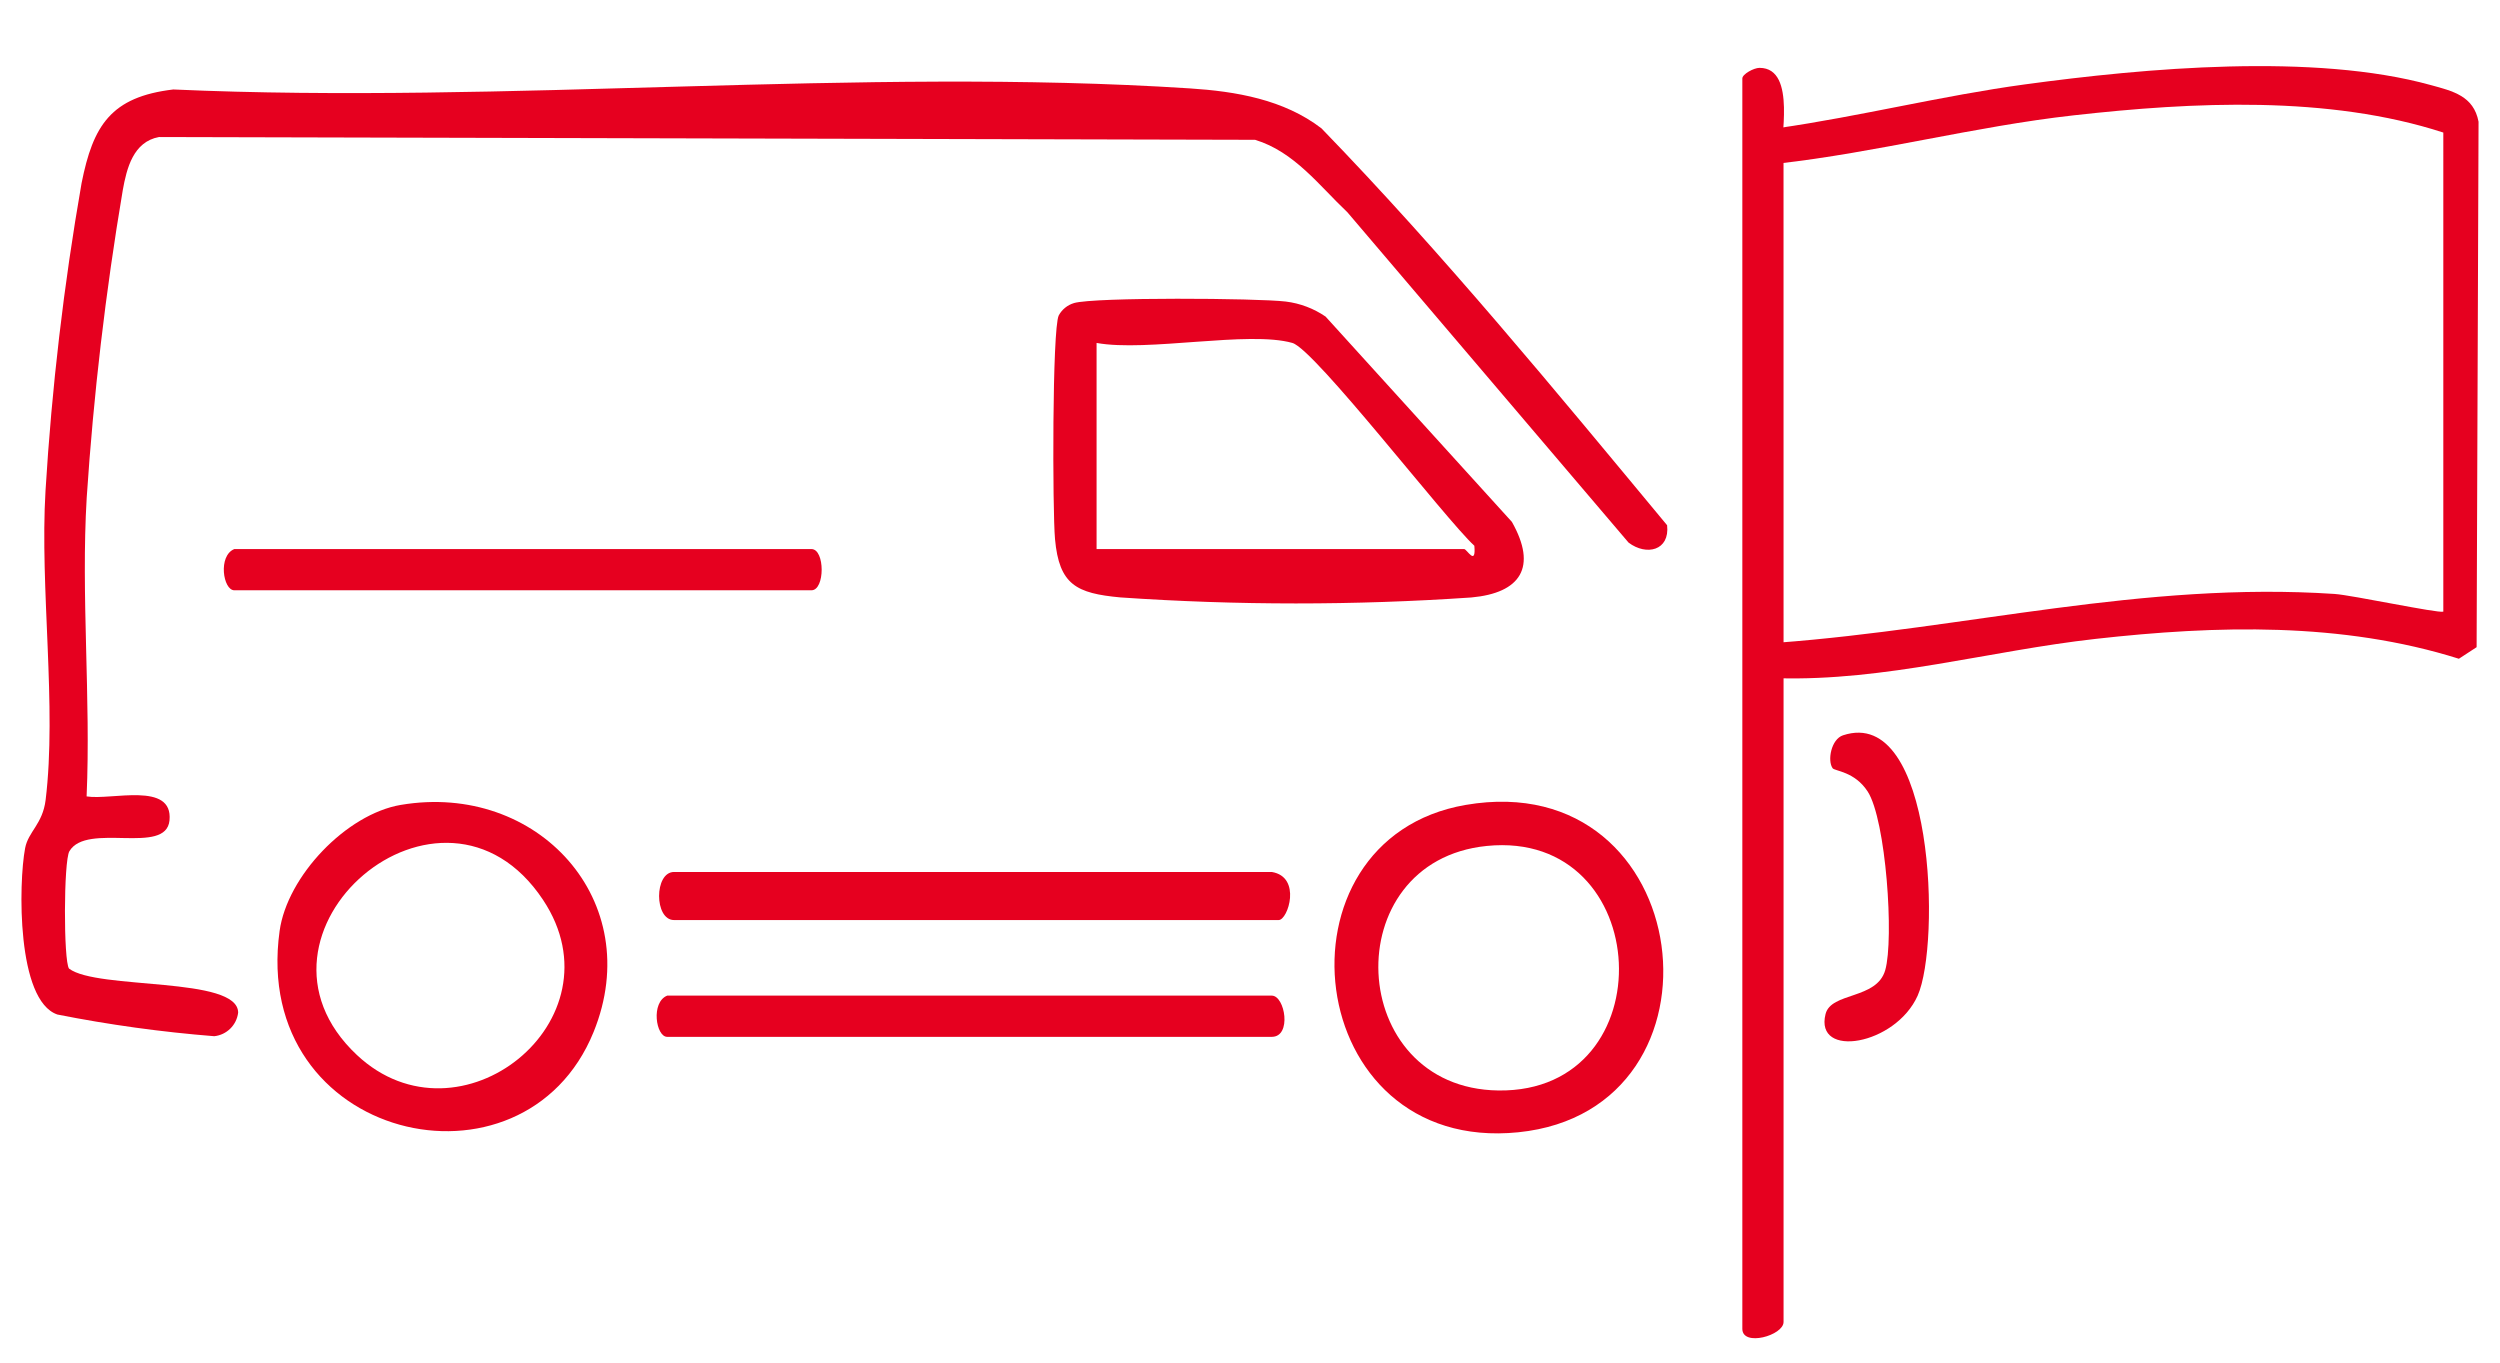 <?xml version="1.0" encoding="UTF-8"?>
<svg id="Ebene_1" xmlns="http://www.w3.org/2000/svg" baseProfile="tiny" version="1.2" viewBox="0 0 210.687 114.828">
  <!-- Generator: Adobe Illustrator 29.8.1, SVG Export Plug-In . SVG Version: 2.1.1 Build 2)  -->
  <path id="Pfad_2660" d="M150.309,56.694v54.715c0,1.139-3.474,2.111-3.474.579V6.61c0-.36.967-.892,1.447-.891,3.253,0,1.566,6.519,2.024,6.974" fill="#e6001f"/>
  <path id="Pfad_2661" d="M7.299,67.117c2.07.346,7.3-1.282,6.986,2.02-.287,2.991-6.968.117-8.437,2.6-.487.824-.5,9.241-.032,9.889,2.377,1.82,14.257.634,14.254,3.716-.128,1.049-.962,1.871-2.013,1.984-4.438-.352-8.852-.962-13.219-1.827-3.441-1.171-3.28-11.059-2.721-14.02.264-1.4,1.478-2.023,1.728-4.063.96-7.859-.5-17.839-.009-26.064.527-8.687,1.541-17.338,3.038-25.912.969-4.877,2.478-7.276,7.732-7.9,28.026,1.259,57.834-1.893,85.655-.092,3.9.252,7.937.937,11.106,3.369,10.249,10.578,19.7,22.087,29.129,33.448.237,2.14-1.745,2.6-3.248,1.463l-23.692-27.835c-2.4-2.269-4.469-5.1-7.784-6.111l-92.375-.234c-2.164.4-2.719,2.63-3.05,4.477-1.449,8.58-2.463,17.228-3.039,25.91-.492,8.238.355,16.9-.009,25.184" fill="#e6001f"/>
  <path id="Pfad_2662" d="M90.504,25.542c1.746-.513,15.465-.416,17.846-.13,1.207.147,2.361.582,3.364,1.269l15.7,17.3c2.161,3.814.74,5.993-3.419,6.371-9.848.673-19.73.671-29.578-.005-3.7-.345-5.157-1.058-5.506-4.916-.213-2.345-.243-17.7.314-18.848.272-.501.731-.875,1.277-1.039M108.914,28.901c-3.678-1.047-12.243.778-16.5,0v17.371h30.976c.234,0,1.016,1.488.861-.278-2.458-2.262-13.446-16.552-15.335-17.092" fill="#e6001f"/>
  <path id="Pfad_2663" d="M123.528,67.833c19.515-3.346,22.987,25.7,4.43,27.589-18.3,1.862-21.168-24.719-4.43-27.589M125.297,71.292c-12.755,1.284-11.908,20.44.981,20.608,14.194.185,13.194-22.035-.981-20.608" fill="#e6001f"/>
  <path id="Pfad_2664" d="M33.784,67.832c11.526-1.949,20.726,8.094,16.242,19.137-5.885,14.493-28.913,9.184-26.462-8.513.64-4.617,5.622-9.847,10.22-10.625M30.084,88.915c8.633,8.091,22.444-2.9,15.683-13.076-8.484-12.774-26.641,2.806-15.683,13.076" fill="#e6001f"/>
  <path id="Pfad_2665" d="M107.178,73.485c2.537.416,1.372,4.053.579,4.053h-50.951c-1.682,0-1.682-4.053,0-4.053h50.372Z" fill="#e6001f"/>
  <path id="Pfad_2666" d="M56.227,83.906h50.952c1.12,0,1.706,3.474,0,3.474h-50.952c-.949,0-1.394-2.911,0-3.474" fill="#e6001f"/>
  <path id="Pfad_2667" d="M19.748,46.272h48.636c1.149,0,1.15,3.474,0,3.474H19.748c-.949,0-1.394-2.911,0-3.474" fill="#e6001f"/>
  <path id="Pfad_2668" d="M154.44,64.736c-.449-.636-.121-2.439.88-2.769,7.705-2.542,8.234,17.594,6.289,21.943-1.869,4.179-8.708,5.341-7.762,1.551.465-1.866,4.313-1.211,5.03-3.7.752-2.616.07-12.668-1.482-15.061-1.1-1.692-2.777-1.71-2.954-1.961" fill="#e6001f"/>
  <path id="Pfad_2669" d="M149.457,58.459c-.019-.46.284-1.389-.374-1.3M149.833,10.799c6.958-1,13.831-2.735,20.8-3.684,10.14-1.381,24.39-2.668,34.231.057,1.823.5,3.608.906,4.015,3.088l-.163,44.281-1.494.975c-9.875-3.109-20.426-2.814-30.614-1.674-8.932,1-17.718,3.567-26.781,3.315M205.91,11.171c-9.668-3.144-21.09-2.581-31.171-1.449-8.355.938-16.554,3.123-24.908,4.066v40.376c15.871-1.192,30.785-5.182,46.916-4.109,1.481.1,8.725,1.644,9.163,1.492V11.171ZM149.457,13.788h-.375v40.376h.374l.001-40.376Z" fill="#e6001f"/>
</svg>
